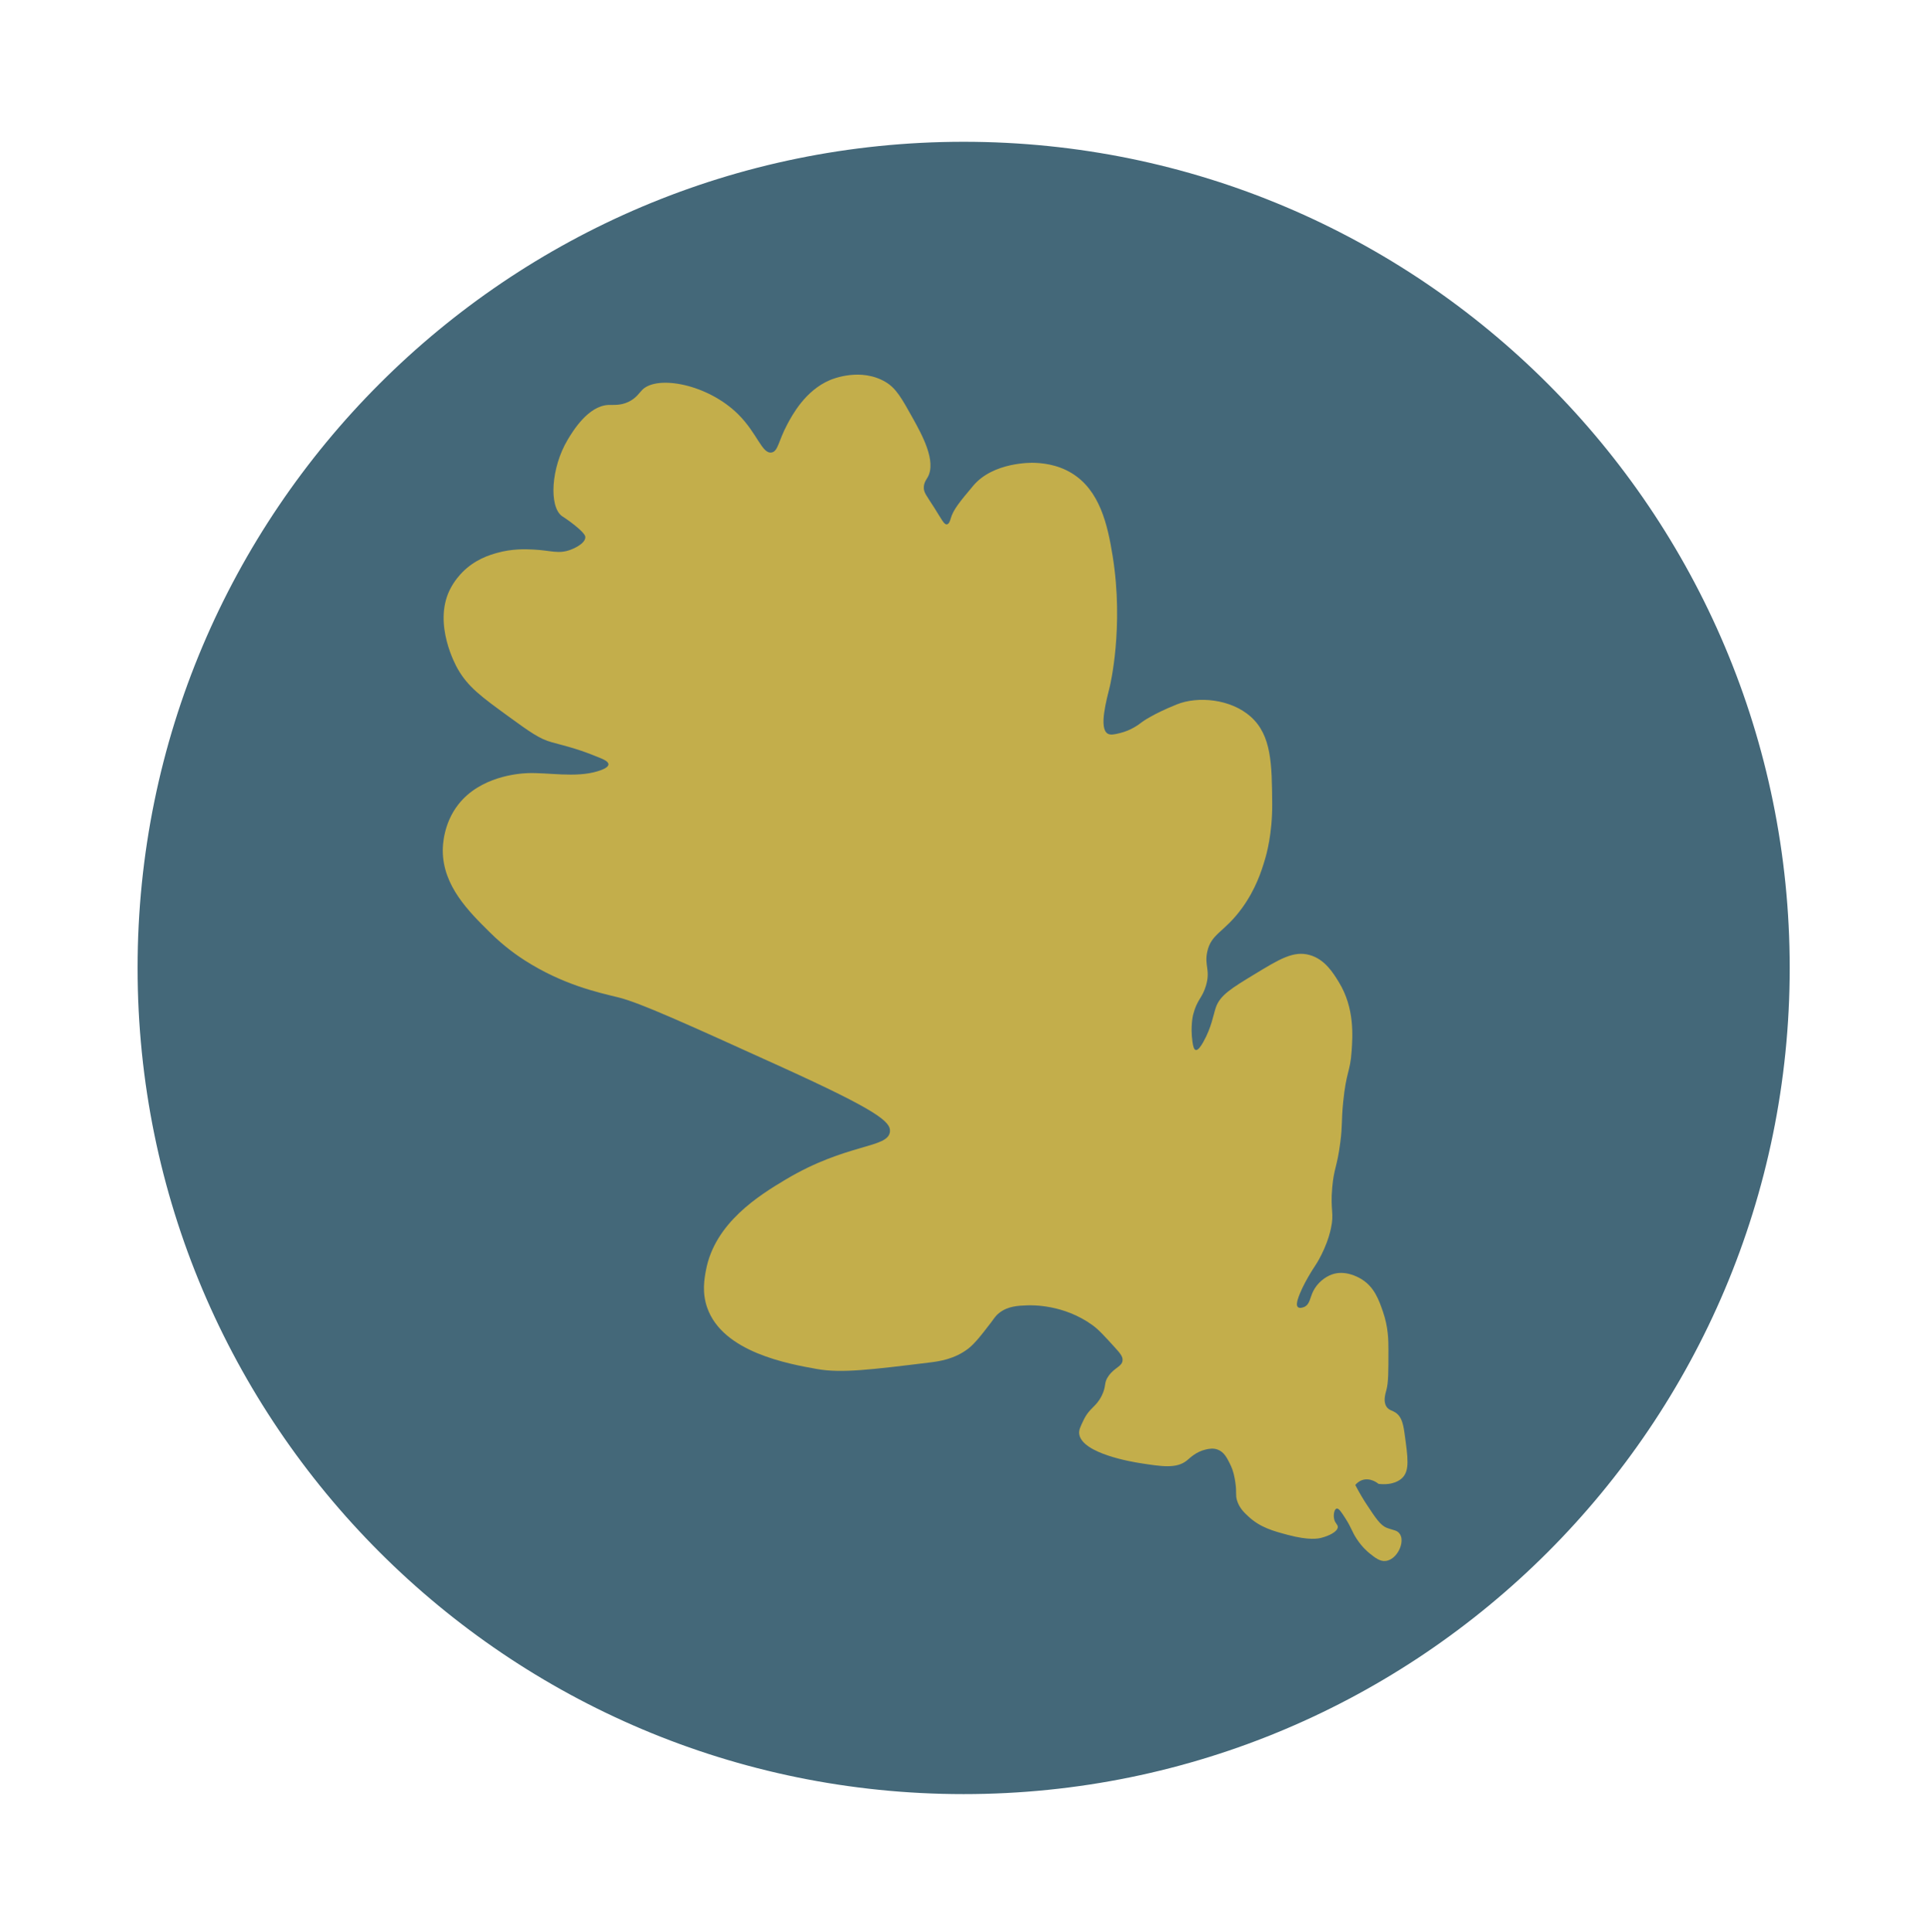 <?xml version="1.0" encoding="utf-8"?>
<!-- Generator: Adobe Illustrator 25.0.0, SVG Export Plug-In . SVG Version: 6.00 Build 0)  -->
<svg version="1.1" id="Ebene_1" xmlns="http://www.w3.org/2000/svg" xmlns:xlink="http://www.w3.org/1999/xlink" x="0px" y="0px"
	 viewBox="0 0 566.93 567.21" style="enable-background:new 0 0 566.93 567.21;" xml:space="preserve">
<style type="text/css">
	.st0{fill:#D79079;}
	.st1{fill:#436879;}
	.st2{fill:#FFFFFF;}
	.st3{clip-path:url(#SVGID_2_);fill:#436879;}
	.st4{clip-path:url(#SVGID_4_);fill:#C3AC4C;}
	.st5{clip-path:url(#SVGID_6_);fill:#577585;}
	.st6{clip-path:url(#SVGID_8_);fill:#436879;}
	.st7{clip-path:url(#SVGID_10_);fill:#D79079;}
	.st8{clip-path:url(#SVGID_12_);fill:#D79079;}
	.st9{clip-path:url(#SVGID_14_);fill:#C3AC4C;}
	.st10{fill:#446879;}
	.st11{clip-path:url(#SVGID_16_);fill:none;stroke:#446879;stroke-width:15;stroke-miterlimit:10;}
	.st12{clip-path:url(#SVGID_16_);}
	.st13{clip-path:url(#SVGID_18_);fill:none;stroke:#446879;stroke-width:15;stroke-miterlimit:10;}
	.st14{clip-path:url(#SVGID_20_);fill:#446879;stroke:#FFFFFF;stroke-width:11;}
	.st15{clip-path:url(#SVGID_20_);fill:none;}
	.st16{clip-path:url(#SVGID_20_);fill:#C3AE4B;}
	.st17{clip-path:url(#SVGID_22_);fill:#A8BFC7;}
	.st18{clip-path:url(#SVGID_22_);fill:none;stroke:#FFFFFF;stroke-width:11;}
	.st19{clip-path:url(#SVGID_22_);fill:none;stroke:#446879;stroke-width:13;stroke-miterlimit:10;}
	.st20{clip-path:url(#SVGID_22_);fill:none;stroke:#446879;stroke-width:18;stroke-miterlimit:10;}
	.st21{clip-path:url(#SVGID_24_);fill:#E0C18D;}
	.st22{clip-path:url(#SVGID_24_);fill:none;stroke:#FFFFFF;stroke-width:11;}
	.st23{clip-path:url(#SVGID_26_);fill:#BECFC7;stroke:#FFFFFF;stroke-width:11;}
	.st24{clip-path:url(#SVGID_26_);fill:none;stroke:#FFFFFF;stroke-width:2;}
	.st25{clip-path:url(#SVGID_26_);fill:#D69078;}
	.st26{clip-path:url(#SVGID_28_);fill:#446879;stroke:#FFFFFF;stroke-width:11;}
	.st27{clip-path:url(#SVGID_28_);fill:none;stroke:#FFFFFF;stroke-width:2;}
	.st28{clip-path:url(#SVGID_28_);fill:#C3AE4B;}
	.st29{clip-path:url(#SVGID_30_);fill:#DAE3E3;}
	.st30{clip-path:url(#SVGID_30_);fill:none;stroke:#FFFFFF;stroke-width:11;}
	.st31{clip-path:url(#SVGID_30_);fill:#D69078;}
	.st32{clip-path:url(#SVGID_32_);fill:#E0C18D;}
	.st33{clip-path:url(#SVGID_32_);fill:none;stroke:#FFFFFF;stroke-width:11;}
	.st34{clip-path:url(#SVGID_32_);fill:#446879;}
	.st35{clip-path:url(#SVGID_34_);fill:#BECFC7;stroke:#FFFFFF;stroke-width:11;}
	.st36{clip-path:url(#SVGID_34_);fill:none;stroke:#FFFFFF;stroke-width:2;}
	.st37{clip-path:url(#SVGID_34_);fill:#446879;}
	.st38{clip-path:url(#SVGID_36_);fill:#DAE3E3;}
	.st39{clip-path:url(#SVGID_36_);fill:none;stroke:#FFFFFF;stroke-width:11;}
	.st40{clip-path:url(#SVGID_36_);fill:#446879;}
	.st41{clip-path:url(#SVGID_38_);fill:#BECFC7;}
	.st42{clip-path:url(#SVGID_38_);fill:none;stroke:#FFFFFF;stroke-width:11;}
	.st43{clip-path:url(#SVGID_38_);fill:#436879;}
	.st44{clip-path:url(#SVGID_38_);fill:#FFFFFF;}
	.st45{clip-path:url(#SVGID_40_);fill:#BECFC7;}
	.st46{clip-path:url(#SVGID_40_);fill:none;stroke:#FFFFFF;stroke-width:11;}
	.st47{clip-path:url(#SVGID_40_);fill:#D69078;}
	.st48{clip-path:url(#SVGID_42_);fill:#DAE3E3;}
	.st49{clip-path:url(#SVGID_42_);fill:none;stroke:#FFFFFF;stroke-width:11;}
	.st50{clip-path:url(#SVGID_44_);fill:#D69078;}
	.st51{clip-path:url(#SVGID_46_);fill:#A8BFC7;}
	.st52{clip-path:url(#SVGID_46_);fill:none;stroke:#446879;stroke-miterlimit:10;}
	.st53{clip-path:url(#SVGID_46_);fill:#FFFFFF;}
	.st54{clip-path:url(#SVGID_48_);fill:#738E76;}
	.st55{clip-path:url(#SVGID_48_);fill:none;stroke:#446879;}
	.st56{clip-path:url(#SVGID_48_);fill:#A8BFC7;}
	.st57{clip-path:url(#SVGID_48_);fill:none;stroke:#446879;stroke-miterlimit:10;}
	.st58{clip-path:url(#SVGID_48_);fill:#F7BABA;}
	.st59{clip-path:url(#SVGID_48_);fill:#F29797;}
	.st60{clip-path:url(#SVGID_50_);fill:#E0C18D;}
	.st61{clip-path:url(#SVGID_50_);fill:none;stroke:#446879;stroke-miterlimit:10;}
	.st62{clip-path:url(#SVGID_50_);fill:#F7BABA;}
	.st63{clip-path:url(#SVGID_50_);fill:#F29797;}
	.st64{fill:#F7BABA;}
	.st65{clip-path:url(#SVGID_52_);fill:#F29797;}
	.st66{clip-path:url(#SVGID_54_);fill:#F29797;}
	.st67{clip-path:url(#SVGID_54_);fill:#A8BFC7;}
	.st68{clip-path:url(#SVGID_54_);fill:none;stroke:#446879;stroke-miterlimit:10;}
	.st69{clip-path:url(#SVGID_54_);fill:#F7BABA;}
	.st70{clip-path:url(#SVGID_56_);fill:#F29797;}
	.st71{clip-path:url(#SVGID_56_);fill:#A8BFC7;}
	.st72{clip-path:url(#SVGID_56_);fill:none;stroke:#446879;stroke-miterlimit:10;}
	.st73{clip-path:url(#SVGID_56_);fill:#F7BABA;}
	.st74{clip-path:url(#SVGID_56_);fill:none;stroke:#446879;stroke-width:10;stroke-miterlimit:10;}
	.st75{clip-path:url(#SVGID_58_);fill:#D9E2E3;}
	.st76{clip-path:url(#SVGID_58_);fill:none;stroke:#436879;stroke-width:9;stroke-miterlimit:10;}
	.st77{clip-path:url(#SVGID_58_);fill:#A8BFC6;}
	.st78{clip-path:url(#SVGID_60_);fill:#D9E2E3;}
	.st79{clip-path:url(#SVGID_60_);fill:none;stroke:#A8BFC6;stroke-width:46;stroke-miterlimit:10;}
	.st80{clip-path:url(#SVGID_60_);fill:none;stroke:#A8BFC6;stroke-width:9;stroke-miterlimit:10;}
	.st81{clip-path:url(#SVGID_60_);fill:none;stroke:#A8BFC6;stroke-width:3;stroke-miterlimit:10;}
	.st82{clip-path:url(#SVGID_60_);fill:none;stroke:#436879;stroke-width:9;stroke-miterlimit:10;}
	.st83{clip-path:url(#SVGID_62_);fill:#D9E2E3;}
	.st84{clip-path:url(#SVGID_62_);fill:#A8BFC6;}
	.st85{clip-path:url(#SVGID_62_);fill:none;stroke:#436879;stroke-width:9;stroke-miterlimit:10;}
	.st86{clip-path:url(#SVGID_64_);fill:#D9E2E3;}
	.st87{clip-path:url(#SVGID_64_);fill:#A8BFC6;}
	.st88{clip-path:url(#SVGID_64_);fill:none;stroke:#436879;stroke-width:9;stroke-miterlimit:10;}
	.st89{clip-path:url(#SVGID_66_);fill:#D9E2E3;}
	.st90{clip-path:url(#SVGID_68_);fill:#A8BFC6;}
	.st91{clip-path:url(#SVGID_68_);fill:none;stroke:#436879;stroke-width:9;stroke-miterlimit:10;}
	.st92{fill:#E0C18E;}
	.st93{clip-path:url(#SVGID_70_);fill:#FFE5A0;}
	.st94{clip-path:url(#SVGID_72_);fill:#FFE5A0;}
	.st95{clip-path:url(#SVGID_74_);fill:#FFE5A0;}
	.st96{clip-path:url(#SVGID_76_);fill:#FFE5A0;}
	.st97{clip-path:url(#SVGID_78_);fill:#FFE5A0;}
	.st98{clip-path:url(#SVGID_80_);fill:#FFE5A0;}
	.st99{clip-path:url(#SVGID_82_);fill:#FFE5A0;}
	.st100{clip-path:url(#SVGID_84_);fill:#D9E2E3;}
	.st101{clip-path:url(#SVGID_84_);fill:#FFE4A1;}
	.st102{clip-path:url(#SVGID_84_);fill:none;stroke:#C3AE4C;stroke-width:9;stroke-miterlimit:10;}
	.st103{clip-path:url(#SVGID_84_);fill:#C3AE4C;}
	.st104{clip-path:url(#SVGID_84_);fill:#436879;}
	.st105{clip-path:url(#SVGID_86_);fill:#D9E2E3;}
	.st106{clip-path:url(#SVGID_86_);fill:#FFE4A1;}
	.st107{clip-path:url(#SVGID_86_);fill:none;stroke:#C3AE4C;stroke-width:9;stroke-miterlimit:10;}
	.st108{clip-path:url(#SVGID_86_);fill:#436879;}
	.st109{clip-path:url(#SVGID_86_);fill:#C3AE4C;}
	.st110{fill:none;stroke:#C3AE4C;stroke-width:4;stroke-miterlimit:10;}
	.st111{clip-path:url(#SVGID_88_);fill:#436879;}
	.st112{clip-path:url(#SVGID_90_);fill:#D9E2E3;}
	.st113{clip-path:url(#SVGID_90_);fill:#FFE4A1;}
	.st114{clip-path:url(#SVGID_90_);fill:none;stroke:#C3AE4C;stroke-width:9;stroke-miterlimit:10;}
	.st115{clip-path:url(#SVGID_90_);fill:#436879;}
	.st116{clip-path:url(#SVGID_90_);fill:#C3AE4C;}
	.st117{clip-path:url(#SVGID_92_);fill:#D9E2E3;}
	.st118{clip-path:url(#SVGID_92_);fill:#FFE4A1;}
	.st119{clip-path:url(#SVGID_92_);fill:none;stroke:#C3AE4C;stroke-width:9;stroke-miterlimit:10;}
	.st120{clip-path:url(#SVGID_92_);fill:#436879;}
	.st121{clip-path:url(#SVGID_92_);fill:#C3AE4C;}
	.st122{fill:none;stroke:#436879;stroke-width:5;stroke-miterlimit:10;}
	.st123{clip-path:url(#SVGID_94_);fill:#C3AE4B;}
	.st124{clip-path:url(#SVGID_94_);fill:#FFE5A0;}
	.st125{clip-path:url(#SVGID_96_);fill:#C3AE4B;}
	.st126{clip-path:url(#SVGID_96_);fill:#FFE5A0;}
	.st127{clip-path:url(#SVGID_98_);fill:#C3AE4B;}
	.st128{clip-path:url(#SVGID_98_);fill:#FFE5A0;}
	.st129{clip-path:url(#SVGID_100_);fill:#C3AE4B;}
	.st130{clip-path:url(#SVGID_100_);fill:#FFE5A0;}
	.st131{clip-path:url(#SVGID_102_);fill:#A8BFC7;}
	.st132{clip-path:url(#SVGID_102_);fill:none;stroke:#446879;stroke-miterlimit:10;}
	.st133{clip-path:url(#SVGID_102_);fill:#FFFFFF;}
	.st134{clip-path:url(#SVGID_104_);fill:#A8BFC7;}
	.st135{clip-path:url(#SVGID_104_);fill:none;stroke:#446879;}
	.st136{clip-path:url(#SVGID_104_);fill:#D79079;}
	.st137{clip-path:url(#SVGID_104_);fill:none;stroke:#446879;stroke-miterlimit:10;}
	.st138{clip-path:url(#SVGID_104_);fill:#F7BABA;}
	.st139{clip-path:url(#SVGID_104_);fill:#F29797;}
	.st140{clip-path:url(#SVGID_106_);fill:#E0C18D;}
	.st141{clip-path:url(#SVGID_106_);fill:none;stroke:#446879;stroke-miterlimit:10;}
	.st142{clip-path:url(#SVGID_106_);fill:#F7BABA;}
	.st143{clip-path:url(#SVGID_106_);fill:#F29797;}
	.st144{clip-path:url(#SVGID_108_);fill:#F29797;}
	.st145{clip-path:url(#SVGID_110_);fill:#F29797;}
	.st146{clip-path:url(#SVGID_110_);fill:#A8BFC7;}
	.st147{clip-path:url(#SVGID_110_);fill:none;stroke:#446879;stroke-miterlimit:10;}
	.st148{clip-path:url(#SVGID_110_);fill:#F7BABA;}
	.st149{clip-path:url(#SVGID_112_);fill:#F29797;}
	.st150{clip-path:url(#SVGID_112_);fill:#A8BFC7;}
	.st151{clip-path:url(#SVGID_112_);fill:none;stroke:#446879;stroke-miterlimit:10;}
	.st152{clip-path:url(#SVGID_112_);fill:#F7BABA;}
	.st153{clip-path:url(#SVGID_112_);fill:none;stroke:#446879;stroke-width:10;stroke-miterlimit:10;}
	.st154{clip-path:url(#SVGID_114_);fill:#A8BFC7;}
	.st155{clip-path:url(#SVGID_114_);fill:none;stroke:#446879;stroke-miterlimit:10;}
	.st156{clip-path:url(#SVGID_114_);fill:#FFFFFF;}
	.st157{clip-path:url(#SVGID_116_);fill:#A8BFC7;}
	.st158{clip-path:url(#SVGID_116_);fill:none;stroke:#446879;}
	.st159{clip-path:url(#SVGID_116_);fill:none;stroke:#446879;stroke-miterlimit:10;}
	.st160{clip-path:url(#SVGID_116_);fill:#F7BABA;}
	.st161{clip-path:url(#SVGID_116_);fill:#F29797;}
	.st162{clip-path:url(#SVGID_118_);fill:#E0C18D;}
	.st163{clip-path:url(#SVGID_118_);fill:none;stroke:#446879;stroke-miterlimit:10;}
	.st164{clip-path:url(#SVGID_118_);fill:#F7BABA;}
	.st165{clip-path:url(#SVGID_118_);fill:#F29797;}
	.st166{clip-path:url(#SVGID_120_);fill:#F29797;}
	.st167{clip-path:url(#SVGID_122_);fill:#F29797;}
	.st168{clip-path:url(#SVGID_122_);fill:#738E76;}
	.st169{clip-path:url(#SVGID_122_);fill:none;stroke:#446879;stroke-miterlimit:10;}
	.st170{clip-path:url(#SVGID_122_);fill:#F7BABA;}
	.st171{clip-path:url(#SVGID_124_);fill:#F29797;}
	.st172{clip-path:url(#SVGID_124_);fill:#A8BFC7;}
	.st173{clip-path:url(#SVGID_124_);fill:none;stroke:#446879;stroke-miterlimit:10;}
	.st174{clip-path:url(#SVGID_124_);fill:#F7BABA;}
	.st175{clip-path:url(#SVGID_124_);fill:none;stroke:#446879;stroke-width:10;stroke-miterlimit:10;}
	.st176{clip-path:url(#SVGID_126_);fill:#A8BFC7;}
	.st177{clip-path:url(#SVGID_126_);fill:none;stroke:#446879;stroke-miterlimit:10;}
	.st178{clip-path:url(#SVGID_126_);fill:#D79079;}
	.st179{clip-path:url(#SVGID_126_);fill:#FFFFFF;}
	.st180{clip-path:url(#SVGID_128_);fill:#A8BFC7;}
	.st181{clip-path:url(#SVGID_128_);fill:none;stroke:#446879;}
	.st182{clip-path:url(#SVGID_128_);fill:none;stroke:#446879;stroke-miterlimit:10;}
	.st183{clip-path:url(#SVGID_128_);fill:#F7BABA;}
	.st184{clip-path:url(#SVGID_128_);fill:#F29797;}
	.st185{clip-path:url(#SVGID_130_);fill:#E0C18D;}
	.st186{clip-path:url(#SVGID_130_);fill:none;stroke:#446879;stroke-miterlimit:10;}
	.st187{clip-path:url(#SVGID_130_);fill:#F7BABA;}
	.st188{clip-path:url(#SVGID_130_);fill:#F29797;}
	.st189{clip-path:url(#SVGID_132_);fill:#F29797;}
	.st190{clip-path:url(#SVGID_134_);fill:#F29797;}
	.st191{clip-path:url(#SVGID_134_);fill:#A8BFC7;}
	.st192{clip-path:url(#SVGID_134_);fill:none;stroke:#446879;stroke-miterlimit:10;}
	.st193{clip-path:url(#SVGID_134_);fill:#F7BABA;}
	.st194{clip-path:url(#SVGID_136_);fill:#F29797;}
	.st195{clip-path:url(#SVGID_136_);fill:#A8BFC7;}
	.st196{clip-path:url(#SVGID_136_);fill:none;stroke:#446879;stroke-miterlimit:10;}
	.st197{clip-path:url(#SVGID_136_);fill:#F7BABA;}
	.st198{clip-path:url(#SVGID_136_);fill:none;stroke:#446879;stroke-width:10;stroke-miterlimit:10;}
	.st199{clip-path:url(#SVGID_138_);fill:#A8BFC7;}
	.st200{clip-path:url(#SVGID_138_);fill:none;stroke:#446879;stroke-miterlimit:10;}
	.st201{clip-path:url(#SVGID_138_);fill:#FFFFFF;}
	.st202{clip-path:url(#SVGID_140_);fill:#A8BFC7;}
	.st203{clip-path:url(#SVGID_140_);fill:none;stroke:#446879;}
	.st204{clip-path:url(#SVGID_140_);fill:none;stroke:#446879;stroke-miterlimit:10;}
	.st205{clip-path:url(#SVGID_140_);fill:#F7BABA;}
	.st206{clip-path:url(#SVGID_140_);fill:#F29797;}
	.st207{clip-path:url(#SVGID_142_);fill:#E0C18D;}
	.st208{clip-path:url(#SVGID_142_);fill:none;stroke:#446879;stroke-miterlimit:10;}
	.st209{clip-path:url(#SVGID_142_);fill:#F7BABA;}
	.st210{clip-path:url(#SVGID_142_);fill:#F29797;}
	.st211{clip-path:url(#SVGID_144_);fill:#F29797;}
	.st212{clip-path:url(#SVGID_146_);fill:#F29797;}
	.st213{clip-path:url(#SVGID_146_);fill:#A8BFC7;}
	.st214{clip-path:url(#SVGID_146_);fill:none;stroke:#446879;stroke-miterlimit:10;}
	.st215{clip-path:url(#SVGID_146_);fill:#F7BABA;}
	.st216{clip-path:url(#SVGID_148_);fill:#F29797;}
	.st217{clip-path:url(#SVGID_148_);fill:#D79079;}
	.st218{clip-path:url(#SVGID_148_);fill:none;stroke:#446879;stroke-miterlimit:10;}
	.st219{clip-path:url(#SVGID_148_);fill:#F7BABA;}
	.st220{clip-path:url(#SVGID_148_);fill:none;stroke:#446879;stroke-width:10;stroke-miterlimit:10;}
	.st221{clip-path:url(#SVGID_150_);fill:#738E76;}
	.st222{clip-path:url(#SVGID_150_);fill:none;stroke:#446879;stroke-miterlimit:10;}
	.st223{clip-path:url(#SVGID_150_);fill:#A8BFC7;}
	.st224{clip-path:url(#SVGID_150_);fill:#FFFFFF;}
	.st225{clip-path:url(#SVGID_152_);fill:#A8BFC7;}
	.st226{clip-path:url(#SVGID_152_);fill:none;stroke:#446879;}
	.st227{clip-path:url(#SVGID_152_);fill:#D79079;}
	.st228{clip-path:url(#SVGID_152_);fill:#A8BFC7;stroke:#446879;stroke-miterlimit:10;}
	.st229{clip-path:url(#SVGID_152_);fill:#F7BABA;}
	.st230{clip-path:url(#SVGID_152_);fill:#F29797;}
	.st231{clip-path:url(#SVGID_154_);fill:#E0C18D;}
	.st232{clip-path:url(#SVGID_154_);fill:none;stroke:#446879;stroke-miterlimit:10;}
	.st233{clip-path:url(#SVGID_154_);fill:#F7BABA;}
	.st234{clip-path:url(#SVGID_154_);fill:#F29797;}
	.st235{clip-path:url(#SVGID_156_);fill:#F29797;}
	.st236{clip-path:url(#SVGID_158_);fill:#F29797;}
	.st237{clip-path:url(#SVGID_158_);fill:#A8BFC7;}
	.st238{clip-path:url(#SVGID_158_);fill:none;stroke:#446879;stroke-miterlimit:10;}
	.st239{clip-path:url(#SVGID_158_);fill:#F7BABA;}
	.st240{clip-path:url(#SVGID_160_);fill:#F29797;}
	.st241{clip-path:url(#SVGID_160_);fill:#A8BFC7;}
	.st242{clip-path:url(#SVGID_160_);fill:none;stroke:#446879;stroke-miterlimit:10;}
	.st243{clip-path:url(#SVGID_160_);fill:#F7BABA;}
	.st244{clip-path:url(#SVGID_160_);fill:none;stroke:#446879;stroke-width:10;stroke-miterlimit:10;}
	.st245{clip-path:url(#SVGID_162_);fill:#A8BFC7;}
	.st246{clip-path:url(#SVGID_162_);fill:none;stroke:#446879;stroke-miterlimit:10;}
	.st247{clip-path:url(#SVGID_162_);fill:#FFFFFF;}
	.st248{clip-path:url(#SVGID_164_);fill:#A8BFC7;}
	.st249{clip-path:url(#SVGID_164_);fill:none;stroke:#446879;}
	.st250{clip-path:url(#SVGID_164_);fill:none;stroke:#446879;stroke-miterlimit:10;}
	.st251{clip-path:url(#SVGID_164_);fill:#F7BABA;}
	.st252{clip-path:url(#SVGID_164_);fill:#F29797;}
	.st253{clip-path:url(#SVGID_166_);fill:#E0C18D;}
	.st254{clip-path:url(#SVGID_166_);fill:none;stroke:#446879;stroke-miterlimit:10;}
	.st255{clip-path:url(#SVGID_166_);fill:#F7BABA;}
	.st256{clip-path:url(#SVGID_166_);fill:#F29797;}
	.st257{clip-path:url(#SVGID_168_);fill:#F29797;}
	.st258{clip-path:url(#SVGID_170_);fill:#F29797;}
	.st259{clip-path:url(#SVGID_170_);fill:#A8BFC7;}
	.st260{clip-path:url(#SVGID_170_);fill:none;stroke:#446879;stroke-miterlimit:10;}
	.st261{clip-path:url(#SVGID_170_);fill:#F7BABA;}
	.st262{clip-path:url(#SVGID_172_);fill:#F29797;}
	.st263{clip-path:url(#SVGID_172_);fill:#A8BFC7;}
	.st264{clip-path:url(#SVGID_172_);fill:none;stroke:#446879;stroke-miterlimit:10;}
	.st265{clip-path:url(#SVGID_172_);fill:#F7BABA;}
	.st266{clip-path:url(#SVGID_172_);fill:none;stroke:#446879;stroke-width:10;stroke-miterlimit:10;}
	.st267{clip-path:url(#SVGID_174_);}
	.st268{filter:url(#Adobe_OpacityMaskFilter);}
	.st269{clip-path:url(#SVGID_176_);}
	.st270{clip-path:url(#SVGID_176_);mask:url(#SVGID_177_);}
	.st271{opacity:0.3;clip-path:url(#SVGID_181_);}
	.st272{clip-path:url(#SVGID_174_);fill:#4F6E57;}
	.st273{clip-path:url(#SVGID_183_);fill:#748E74;}
	.st274{clip-path:url(#SVGID_183_);fill:#A5D1DC;}
	.st275{clip-path:url(#SVGID_183_);fill:#C1B7AA;}
	.st276{clip-path:url(#SVGID_183_);fill:#C7BDAC;}
	.st277{clip-path:url(#SVGID_183_);fill:none;stroke:#C1B7AA;stroke-width:5.72;stroke-miterlimit:10;}
	.st278{filter:url(#Adobe_OpacityMaskFilter_1_);}
	.st279{clip-path:url(#SVGID_183_);}
	.st280{clip-path:url(#SVGID_183_);mask:url(#SVGID_184_);}
	.st281{opacity:0.3;clip-path:url(#SVGID_188_);}
	.st282{clip-path:url(#SVGID_183_);fill:#C86E55;}
	.st283{clip-path:url(#SVGID_183_);fill:#FFFFFF;}
	.st284{filter:url(#Adobe_OpacityMaskFilter_2_);}
	.st285{clip-path:url(#SVGID_183_);mask:url(#SVGID_189_);}
	.st286{opacity:0.3;clip-path:url(#SVGID_193_);}
	.st287{clip-path:url(#SVGID_183_);fill:#436879;}
	.st288{filter:url(#Adobe_OpacityMaskFilter_3_);}
	.st289{clip-path:url(#SVGID_183_);mask:url(#SVGID_194_);}
	.st290{opacity:0.3;clip-path:url(#SVGID_198_);}
	.st291{filter:url(#Adobe_OpacityMaskFilter_4_);}
	.st292{clip-path:url(#SVGID_183_);mask:url(#SVGID_199_);}
	.st293{opacity:0.3;clip-path:url(#SVGID_203_);}
	.st294{clip-path:url(#SVGID_183_);fill:#D69178;}
	.st295{filter:url(#Adobe_OpacityMaskFilter_5_);}
	.st296{clip-path:url(#SVGID_183_);mask:url(#SVGID_204_);}
	.st297{opacity:0.3;clip-path:url(#SVGID_208_);}
	.st298{filter:url(#Adobe_OpacityMaskFilter_6_);}
	.st299{clip-path:url(#SVGID_183_);mask:url(#SVGID_209_);}
	.st300{opacity:0.3;clip-path:url(#SVGID_213_);}
	.st301{filter:url(#Adobe_OpacityMaskFilter_7_);}
	.st302{clip-path:url(#SVGID_183_);mask:url(#SVGID_214_);}
	.st303{opacity:0.3;clip-path:url(#SVGID_218_);}
	.st304{filter:url(#Adobe_OpacityMaskFilter_8_);}
	.st305{clip-path:url(#SVGID_183_);mask:url(#SVGID_219_);}
	.st306{opacity:0.3;clip-path:url(#SVGID_223_);}
	.st307{filter:url(#Adobe_OpacityMaskFilter_9_);}
	.st308{clip-path:url(#SVGID_183_);mask:url(#SVGID_224_);}
	.st309{opacity:0.3;clip-path:url(#SVGID_228_);}
	.st310{filter:url(#Adobe_OpacityMaskFilter_10_);}
	.st311{clip-path:url(#SVGID_183_);mask:url(#SVGID_229_);}
	.st312{opacity:0.3;clip-path:url(#SVGID_233_);}
	.st313{filter:url(#Adobe_OpacityMaskFilter_11_);}
	.st314{clip-path:url(#SVGID_183_);mask:url(#SVGID_234_);}
	.st315{opacity:0.3;clip-path:url(#SVGID_238_);}
	.st316{filter:url(#Adobe_OpacityMaskFilter_12_);}
	.st317{clip-path:url(#SVGID_183_);mask:url(#SVGID_239_);}
	.st318{opacity:0.3;clip-path:url(#SVGID_243_);}
	.st319{filter:url(#Adobe_OpacityMaskFilter_13_);}
	.st320{clip-path:url(#SVGID_183_);mask:url(#SVGID_244_);}
	.st321{opacity:0.3;clip-path:url(#SVGID_248_);}
	.st322{filter:url(#Adobe_OpacityMaskFilter_14_);}
	.st323{clip-path:url(#SVGID_183_);mask:url(#SVGID_249_);}
	.st324{opacity:0.3;clip-path:url(#SVGID_253_);}
	.st325{filter:url(#Adobe_OpacityMaskFilter_15_);}
	.st326{clip-path:url(#SVGID_183_);mask:url(#SVGID_254_);}
	.st327{opacity:0.3;clip-path:url(#SVGID_258_);}
	.st328{filter:url(#Adobe_OpacityMaskFilter_16_);}
	.st329{clip-path:url(#SVGID_183_);mask:url(#SVGID_259_);}
	.st330{opacity:0.3;clip-path:url(#SVGID_263_);}
	.st331{filter:url(#Adobe_OpacityMaskFilter_17_);}
	.st332{clip-path:url(#SVGID_265_);}
	.st333{clip-path:url(#SVGID_265_);mask:url(#SVGID_266_);}
	.st334{opacity:0.3;clip-path:url(#SVGID_270_);}
	.st335{clip-path:url(#SVGID_265_);fill:#D69178;}
	.st336{filter:url(#Adobe_OpacityMaskFilter_18_);}
	.st337{clip-path:url(#SVGID_272_);}
	.st338{clip-path:url(#SVGID_272_);mask:url(#SVGID_273_);}
	.st339{opacity:0.3;clip-path:url(#SVGID_277_);}
	.st340{clip-path:url(#SVGID_272_);fill:#D69178;}
	.st341{filter:url(#Adobe_OpacityMaskFilter_19_);}
	.st342{clip-path:url(#SVGID_279_);}
	.st343{clip-path:url(#SVGID_279_);mask:url(#SVGID_280_);}
	.st344{opacity:0.3;clip-path:url(#SVGID_284_);}
	.st345{clip-path:url(#SVGID_279_);fill:#D69178;}
	.st346{filter:url(#Adobe_OpacityMaskFilter_20_);}
	.st347{clip-path:url(#SVGID_279_);mask:url(#SVGID_285_);}
	.st348{opacity:0.3;clip-path:url(#SVGID_289_);}
	.st349{filter:url(#Adobe_OpacityMaskFilter_21_);}
	.st350{clip-path:url(#SVGID_279_);mask:url(#SVGID_290_);}
	.st351{opacity:0.3;clip-path:url(#SVGID_294_);}
	.st352{clip-path:url(#SVGID_279_);fill:#BFCFC7;}
	.st353{clip-path:url(#SVGID_279_);fill:none;}
	.st354{clip-path:url(#SVGID_279_);fill:#DBE4E4;}
	.st355{clip-path:url(#SVGID_279_);fill:#446878;}
	.st356{clip-path:url(#SVGID_279_);fill:#C4AD4A;}
	.st357{clip-path:url(#SVGID_279_);fill:#E0C18E;}
	.st358{clip-path:url(#SVGID_174_);fill:#446878;}
	.st359{clip-path:url(#SVGID_296_);fill:#BFCFC7;}
	.st360{clip-path:url(#SVGID_296_);fill:#446878;}
	.st361{clip-path:url(#SVGID_296_);fill:#DBE4E4;}
	.st362{clip-path:url(#SVGID_296_);fill:#D79079;}
	.st363{clip-path:url(#SVGID_296_);fill:#436879;}
	.st364{clip-path:url(#SVGID_296_);fill:#FFFFFF;}
	.st365{clip-path:url(#SVGID_296_);fill:#A8BFC7;}
	.st366{clip-path:url(#SVGID_296_);fill:none;stroke:#446878;stroke-width:1.5;stroke-miterlimit:10;}
	.st367{clip-path:url(#SVGID_298_);fill:#D79079;}
	.st368{clip-path:url(#SVGID_300_);fill:#FFFFFF;}
	.st369{clip-path:url(#SVGID_302_);fill:#D79079;}
	.st370{clip-path:url(#SVGID_304_);fill:#FFFFFF;}
	.st371{clip-path:url(#SVGID_306_);fill:#E0C18E;}
	.st372{clip-path:url(#SVGID_306_);fill:#446878;}
	.st373{clip-path:url(#SVGID_308_);fill:#DAE3E3;}
	.st374{clip-path:url(#SVGID_308_);fill:none;}
	.st375{fill:#4F6E57;}
	.st376{clip-path:url(#SVGID_310_);fill:#A5D1DC;}
	.st377{clip-path:url(#SVGID_310_);fill:#C1B7AA;}
	.st378{clip-path:url(#SVGID_310_);fill:#C86E55;}
	.st379{clip-path:url(#SVGID_310_);fill:#D69078;}
	.st380{clip-path:url(#SVGID_312_);fill:#A5D1DC;}
	.st381{clip-path:url(#SVGID_312_);fill:#C1B7AA;}
	.st382{clip-path:url(#SVGID_312_);fill:#C86E55;}
	.st383{clip-path:url(#SVGID_312_);fill:#D69078;}
	.st384{clip-path:url(#SVGID_314_);fill:#A5D1DC;}
	.st385{clip-path:url(#SVGID_314_);fill:#C1B7AA;}
	.st386{clip-path:url(#SVGID_314_);fill:#C86E55;}
	.st387{clip-path:url(#SVGID_314_);fill:#D69078;}
	.st388{clip-path:url(#SVGID_316_);fill:#A5D1DC;}
	.st389{clip-path:url(#SVGID_316_);fill:#C1B7AA;}
	.st390{clip-path:url(#SVGID_316_);fill:#C86E55;}
	.st391{clip-path:url(#SVGID_316_);fill:#D69078;}
	.st392{clip-path:url(#SVGID_318_);fill:#A5D1DC;}
	.st393{clip-path:url(#SVGID_318_);fill:#C1B7AA;}
	.st394{clip-path:url(#SVGID_318_);fill:#C86E55;}
	.st395{clip-path:url(#SVGID_318_);fill:#D69078;}
	.st396{clip-path:url(#SVGID_320_);fill:#A5D1DC;}
	.st397{clip-path:url(#SVGID_320_);fill:#C1B7AA;}
	.st398{clip-path:url(#SVGID_320_);fill:#C86E55;}
	.st399{clip-path:url(#SVGID_320_);fill:#D69078;}
	.st400{clip-path:url(#SVGID_322_);fill:#A5D1DC;}
	.st401{clip-path:url(#SVGID_322_);fill:#C1B7AA;}
	.st402{clip-path:url(#SVGID_322_);fill:#C86E55;}
	.st403{clip-path:url(#SVGID_322_);fill:#D69078;}
	.st404{clip-path:url(#SVGID_324_);fill:#A5D1DC;}
	.st405{clip-path:url(#SVGID_324_);fill:#C1B7AA;}
	.st406{clip-path:url(#SVGID_324_);fill:#C86E55;}
	.st407{clip-path:url(#SVGID_324_);fill:#D69078;}
	.st408{clip-path:url(#SVGID_326_);fill:#A5D1DC;}
	.st409{clip-path:url(#SVGID_326_);fill:#C1B7AA;}
	.st410{clip-path:url(#SVGID_326_);fill:#C86E55;}
	.st411{clip-path:url(#SVGID_326_);fill:#D69078;}
	.st412{clip-path:url(#SVGID_328_);fill:#A5D1DC;}
	.st413{clip-path:url(#SVGID_328_);fill:#C1B7AA;}
	.st414{clip-path:url(#SVGID_328_);fill:#C86E55;}
	.st415{clip-path:url(#SVGID_328_);fill:#D69078;}
	.st416{clip-path:url(#SVGID_330_);fill:#A5D1DC;}
	.st417{clip-path:url(#SVGID_330_);fill:#C1B7AA;}
	.st418{clip-path:url(#SVGID_330_);fill:#C86E55;}
	.st419{clip-path:url(#SVGID_330_);fill:#D69078;}
	.st420{clip-path:url(#SVGID_332_);fill:#A5D1DC;}
	.st421{clip-path:url(#SVGID_332_);fill:#C1B7AA;}
	.st422{clip-path:url(#SVGID_332_);fill:#C86E55;}
	.st423{clip-path:url(#SVGID_332_);fill:#D69078;}
</style>
<g>
	<defs>
		<rect id="SVGID_19_" x="27.81" y="29.03" width="510.24" height="510.24"/>
	</defs>
	<clipPath id="SVGID_2_">
		<use xlink:href="#SVGID_19_"  style="overflow:visible;"/>
	</clipPath>
	<path style="clip-path:url(#SVGID_2_);fill:#446879;stroke:#FFFFFF;stroke-width:11;" d="M282.92,532.18
		c136.98,0,248.03-111.05,248.03-248.03S419.91,36.12,282.92,36.12S34.89,147.17,34.89,284.15S145.94,532.18,282.92,532.18"/>
	<circle style="clip-path:url(#SVGID_2_);fill:none;" cx="282.92" cy="284.15" r="248.03"/>
	<path style="clip-path:url(#SVGID_2_);fill:#C3AE4B;" d="M411,450.35c-0.77-1.18-1.75-1.05-3.76-1.81
		c-1.93-0.71-3.29-2.79-6.02-6.93c-0.91-1.38-2.08-3.3-3.31-5.68c0.33-0.41,1.01-1.1,2.07-1.45c2.42-0.79,4.59,0.98,4.76,1.13
		c4.44,0.5,6.42-1.23,6.94-1.74c2.22-2.15,1.7-5.83,0.67-13.21c-0.41-2.94-0.94-4.64-2.3-5.74c-1.15-0.91-2.14-0.81-2.9-1.86
		c-1.09-1.5-0.49-3.64-0.13-4.93c0.62-2.23,0.62-5.44,0.62-11.85c0-2.76-0.03-6.69-1.62-11.25c-1.16-3.35-2.49-7.18-6.26-9.5
		c-1.19-0.74-4.91-2.73-8.66-1.42c-2.08,0.72-4.38,2.52-5.57,4.97c-0.95,1.94-0.96,3.79-2.56,4.56c-0.55,0.26-1.46,0.48-1.91,0.07
		c-0.52-0.48-0.23-1.59-0.04-2.25c1.32-4.32,5.12-9.92,5.12-9.92c0.16-0.22,3.3-4.93,4.6-10.85c1.04-4.73-0.21-5.16,0.4-12.11
		c0.52-5.78,1.42-5.9,2.35-13.1c0.71-5.46,0.28-6.09,0.86-11.95c0.9-9.06,2.05-8.76,2.47-14.81c0.33-4.65,0.9-12.83-3.72-20.37
		c-1.66-2.72-4.12-6.74-8.57-7.99c-4.71-1.35-8.89,1.19-16.24,5.66c-6.7,4.07-10.06,6.11-11.31,9.69c-0.76,2.18-1.23,5.79-3.7,10.18
		c-0.63,1.12-1.52,2.51-2.22,2.34c-0.5-0.11-0.76-0.98-0.96-2.44c-0.65-4.63,0.2-7.92,0.2-7.92c1.18-4.54,2.59-4.71,3.72-8.37
		c1.45-4.75-0.45-5.92,0.41-10.04c1.16-5.48,4.98-5.66,10.22-12.88c4.07-5.61,5.74-10.97,6.68-14.1c0.5-1.64,2.24-7.75,2.18-16.51
		c-0.09-11.57-0.16-20.09-6.29-25.57c-5.87-5.24-15.53-6.12-21.73-3.61c-7.15,2.87-10.16,5.14-10.16,5.14
		c-0.88,0.67-3.15,2.47-6.59,3.29c-1.52,0.37-2.7,0.64-3.55,0.13c-2.63-1.62-0.29-9.99,0.66-13.89c0,0,4.18-17.21,0.83-38.16
		c-1.5-9.38-3.81-19.37-12.01-24.39c-4.51-2.76-9.21-2.98-11.05-3.05c-0.7-0.03-11.98-0.28-17.87,6.71
		c-3.92,4.67-5.88,7.01-6.63,9.65c-0.12,0.42-0.43,1.59-1.11,1.71c-0.83,0.13-1.5-1.39-3.69-4.85c-2.32-3.67-3.18-4.49-3.09-6.13
		c0.07-1.34,0.73-2.15,1.15-2.88c2.6-4.68-1.68-12.44-4.37-17.28c-3.27-5.87-4.9-8.81-7.98-10.64c-7.24-4.31-15.53-0.94-16.38-0.57
		c-7.24,3.07-11.07,10.28-12.53,13.02c-2.61,4.9-2.68,7.93-4.61,8.23c-2.79,0.45-4.16-5.63-9.77-11.2
		c-8.94-8.88-23.72-11.61-28.16-7.21c-0.89,0.89-1.79,2.47-4.1,3.56c-2.4,1.13-4.44,0.83-5.82,0.89c-6,0.25-10.5,7.72-11.98,10.19
		c-4.93,8.23-5.54,19.65-1.69,22.44c0.47,0.34,1.82,1.13,3.77,2.71c2.97,2.4,3.07,3.15,3.08,3.45c0.04,2.06-3.9,3.56-4.34,3.73
		c-3.6,1.33-5.75,0.18-10.89-0.07c-2.35-0.12-6.24-0.27-10.71,0.99c-2.18,0.62-6.43,1.88-10.19,5.71c-0.53,0.54-2.42,2.52-3.73,5.27
		c-4.81,10.03,1.82,22.07,2.37,23.01c3.06,5.39,7.04,8.27,14.99,14.05c6.07,4.41,9.11,6.6,12.63,7.53
		c7.89,2.06,10.01,2.92,14.25,4.63c0.74,0.3,2.42,0.99,2.41,1.86c0,1.05-2.38,1.79-3.2,2.04c-6.4,1.98-14.68,0.3-20.63,0.55
		c-2.76,0.12-13.78,0.99-20.2,9.14c-4.51,5.72-4.61,12.33-4.61,13.58c0.01,10.36,7.61,17.88,13.83,24.02
		c4.35,4.32,8.36,7.01,10.21,8.2c11.3,7.23,21.57,9.43,27.52,10.89c6.3,1.54,20.13,7.82,47.8,20.38
		c28.31,12.86,32.24,16.15,31.93,19.05c-0.52,4.92-12.64,3.3-30.67,14.07c-7.65,4.57-20.72,12.64-23.34,26.55
		c-0.47,2.49-1.23,6.53,0.37,11.07c4.58,13.03,23.71,16.46,32.31,17.99c7.11,1.25,15.77,0.18,33.06-1.94
		c2.67-0.33,7.18-0.94,11.25-4.05c2.06-1.57,4.61-5,5.18-5.72c2.38-2.95,2.61-3.76,3.98-4.82c2.52-1.94,5.4-2.08,8.19-2.18
		c1.64-0.05,10.69-0.23,19.03,5.74c1.86,1.33,3.45,3.08,6.62,6.56c1.75,1.91,2.43,2.82,2.31,3.91c-0.19,1.77-2.25,1.97-4.05,4.44
		c-1.6,2.2-0.57,2.86-2.06,5.87c-1.74,3.49-3.55,3.42-5.4,7.3c-0.89,1.88-1.34,2.81-1.22,3.87c0.68,5.93,16.3,8.38,17.82,8.62
		c6.43,1.01,10.78,1.7,13.83-0.79c0.94-0.76,2.66-2.56,5.56-3.21c0.9-0.2,2.18-0.47,3.54,0.07c1.81,0.72,2.65,2.42,3.5,4.12
		c1.11,2.21,1.41,4.2,1.61,5.58c0.44,2.96-0.04,3.47,0.49,5.23c0.68,2.2,2.12,3.56,3.35,4.69c3.44,3.19,7.19,4.23,11.57,5.39
		c6.26,1.67,8.96,1.08,9.81,0.86c2.15-0.54,4.85-1.79,4.85-3.21c-0.01-0.74-0.76-0.99-1.06-2.26c-0.32-1.34,0.06-2.95,0.7-3.12
		c0.65-0.16,1.48,1.13,2.66,2.98c1.88,2.98,1.81,3.75,3.27,5.95c1.59,2.41,3.17,3.73,3.71,4.17c1.7,1.36,3.14,2.52,4.85,2.27
		c2.04-0.29,3.23-2.12,3.53-2.59C411.27,454.33,412.03,451.95,411,450.35"/>
</g>
</svg>
